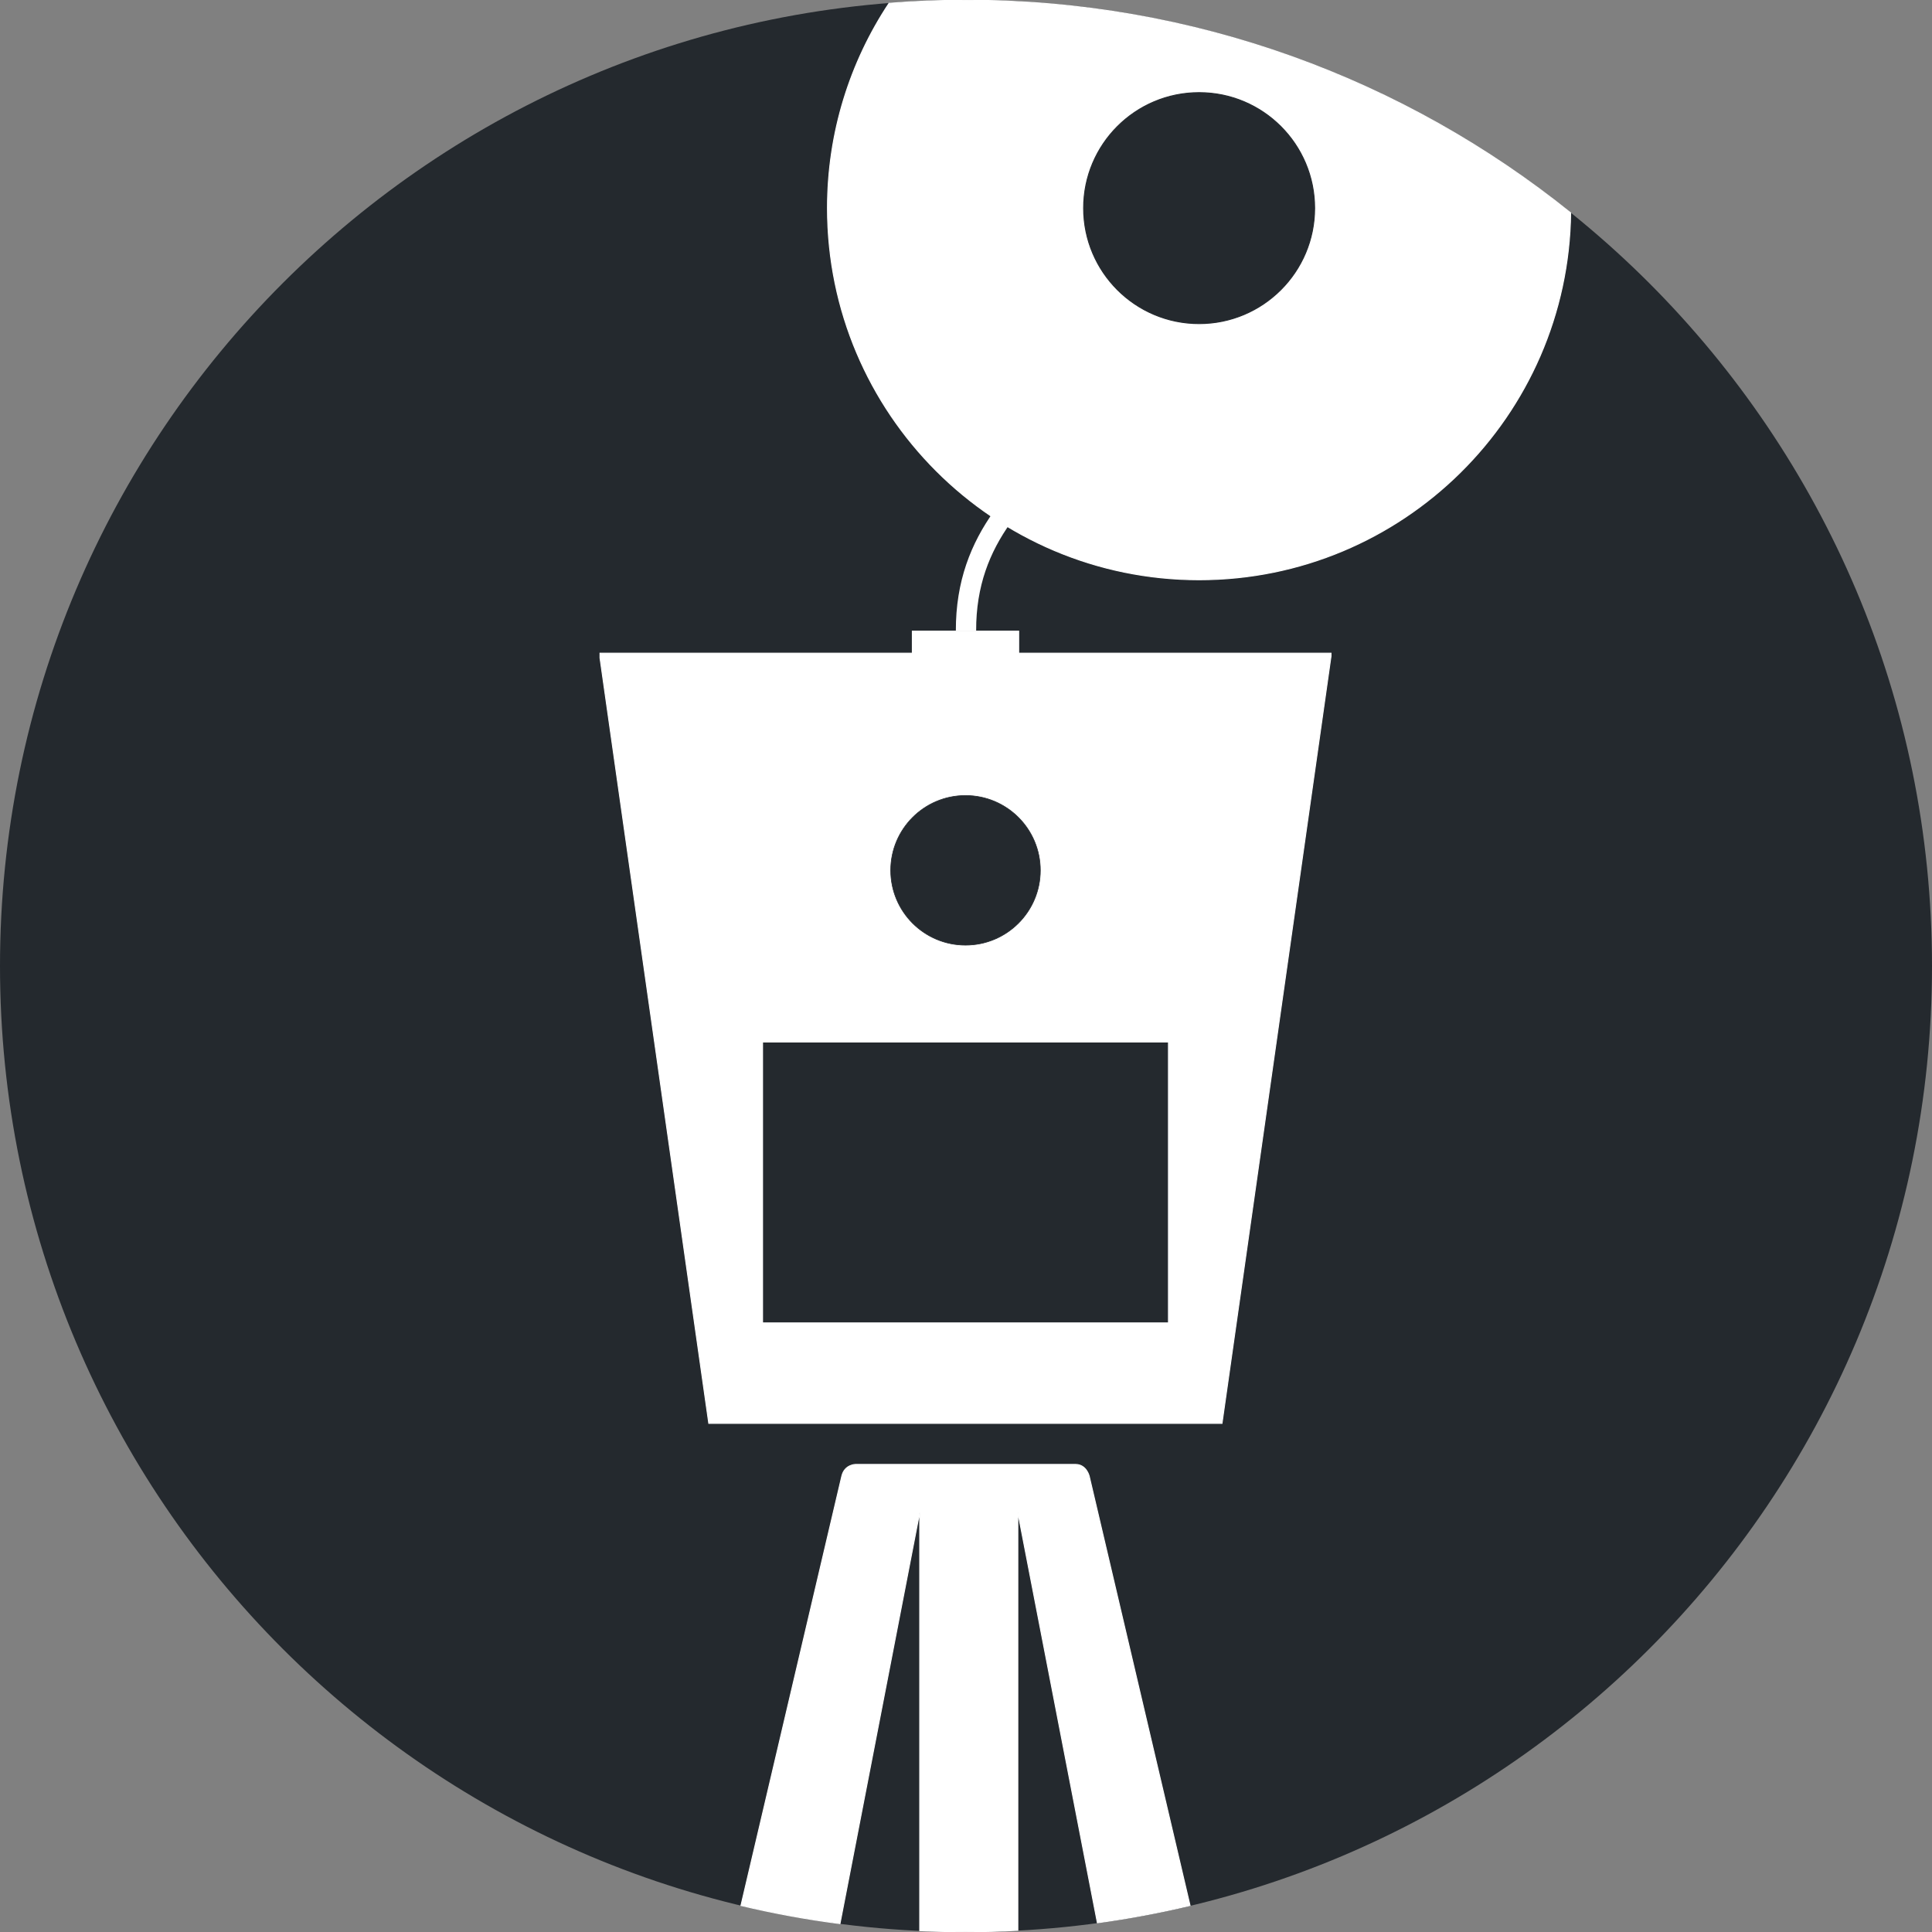<?xml version="1.0" encoding="UTF-8"?>
<svg xmlns="http://www.w3.org/2000/svg" xmlns:xlink="http://www.w3.org/1999/xlink" width="200pt" height="200pt" viewBox="0 0 200 200" version="1.1">
<rect x="0" y="0" width="200" height="200" fill="#808080" stroke="none"/>
<g id="surface1">
<path style=" stroke:none;fill-rule:nonzero;fill:rgb(14.11%,16.089%,18.042%);fill-opacity:1;" d="M 100 200 C 155.227 200 200 155.227 200 100 C 200 44.773 155.227 0 100 0 C 44.773 0 0 44.773 0 100 C 0 155.227 44.773 200 100 200 "/>
<path style="fill:none;stroke-width:21.01;stroke-linecap:butt;stroke-linejoin:miter;stroke:rgb(100%,100%,100%);stroke-opacity:1;stroke-miterlimit:4;" d="M 1000 1347.148 C 999.492 1542.539 1241.328 1548.516 1241.328 1783.633 " transform="matrix(0.1,0,0,-0.1,0,200)"/>
<path style=" stroke:none;fill-rule:nonzero;fill:rgb(100%,100%,100%);fill-opacity:1;" d="M 137.789 67.93 L 137.789 67.617 L 62.109 67.617 L 62.109 68.105 L 73.371 147.352 L 126.504 147.352 "/>
<path style="fill:none;stroke-width:0.94;stroke-linecap:butt;stroke-linejoin:miter;stroke:rgb(100%,100%,100%);stroke-opacity:1;stroke-miterlimit:4;" d="M 1377.891 1320.703 L 1377.891 1323.828 L 621.094 1323.828 L 621.094 1318.945 L 733.711 526.484 L 1265.039 526.484 Z M 1377.891 1320.703 " transform="matrix(0.1,0,0,-0.1,0,200)"/>
<path style=" stroke:none;fill-rule:nonzero;fill:rgb(100%,100%,100%);fill-opacity:1;" d="M 100 0.023 C 97.316 0.023 94.66 0.133 92.031 0.34 C 88.008 6.418 85.66 13.707 85.66 21.543 C 85.66 42.789 102.887 60.016 124.133 60.016 C 145.215 60.016 162.332 43.055 162.594 22.035 C 145.461 8.266 123.691 0.023 100 0.023 "/>
<path style="fill:none;stroke-width:1;stroke-linecap:butt;stroke-linejoin:miter;stroke:rgb(100%,100%,100%);stroke-opacity:1;stroke-miterlimit:4;" d="M 1000 1999.766 C 973.164 1999.766 946.602 1998.672 920.312 1996.602 C 880.078 1935.82 856.602 1862.93 856.602 1784.57 C 856.602 1572.109 1028.867 1399.844 1241.328 1399.844 C 1452.148 1399.844 1623.32 1569.453 1625.938 1779.648 C 1454.609 1917.344 1236.914 1999.766 1000 1999.766 Z M 1000 1999.766 " transform="matrix(0.1,0,0,-0.1,0,200)"/>
<path style=" stroke:none;fill-rule:nonzero;fill:rgb(14.11%,16.089%,18.042%);fill-opacity:1;" d="M 124.133 33.5 C 130.734 33.5 136.09 28.148 136.09 21.547 C 136.09 14.941 130.734 9.59 124.133 9.59 C 117.527 9.59 112.176 14.941 112.176 21.547 C 112.176 28.148 117.527 33.5 124.133 33.5 "/>
<path style="fill:none;stroke-width:1;stroke-linecap:butt;stroke-linejoin:miter;stroke:rgb(14.11%,16.089%,18.042%);stroke-opacity:1;stroke-miterlimit:4;" d="M 1241.328 1665 C 1307.344 1665 1360.898 1718.516 1360.898 1784.531 C 1360.898 1850.586 1307.344 1904.102 1241.328 1904.102 C 1175.273 1904.102 1121.758 1850.586 1121.758 1784.531 C 1121.758 1718.516 1175.273 1665 1241.328 1665 Z M 1241.328 1665 " transform="matrix(0.1,0,0,-0.1,0,200)"/>
<path style=" stroke:none;fill-rule:nonzero;fill:rgb(14.11%,16.089%,18.042%);fill-opacity:1;" d="M 99.949 97.84 C 104.227 97.84 107.695 94.371 107.695 90.098 C 107.695 85.816 104.227 82.352 99.949 82.352 C 95.672 82.352 92.207 85.816 92.207 90.098 C 92.207 94.371 95.672 97.84 99.949 97.84 "/>
<path style="fill:none;stroke-width:0.65;stroke-linecap:butt;stroke-linejoin:miter;stroke:rgb(14.11%,16.089%,18.042%);stroke-opacity:1;stroke-miterlimit:4;" d="M 999.492 1021.602 C 1042.266 1021.602 1076.953 1056.289 1076.953 1099.023 C 1076.953 1141.836 1042.266 1176.484 999.492 1176.484 C 956.719 1176.484 922.07 1141.836 922.07 1099.023 C 922.07 1056.289 956.719 1021.602 999.492 1021.602 Z M 999.492 1021.602 " transform="matrix(0.1,0,0,-0.1,0,200)"/>
<path style="fill-rule:nonzero;fill:rgb(14.11%,16.089%,18.042%);fill-opacity:1;stroke-width:1;stroke-linecap:butt;stroke-linejoin:miter;stroke:rgb(14.11%,16.089%,18.042%);stroke-opacity:1;stroke-miterlimit:4;" d="M 790.391 631.562 L 1208.594 631.562 L 1208.594 920.312 L 790.391 920.312 Z M 790.391 631.562 " transform="matrix(0.1,0,0,-0.1,0,200)"/>
<path style=" stroke:none;fill-rule:nonzero;fill:rgb(100%,100%,100%);fill-opacity:1;" d="M 123.195 197.258 L 112.758 152.812 C 112.758 152.812 112.473 151.594 111.332 151.594 L 88.57 151.594 C 88.57 151.594 87.426 151.594 87.141 152.812 L 76.703 197.258 C 80.059 198.055 83.48 198.688 86.957 199.137 L 95.207 156.566 L 95.207 199.863 C 96.781 199.938 98.359 199.977 99.949 199.977 C 101.77 199.977 103.57 199.926 105.367 199.828 L 105.367 156.566 L 113.598 199.051 C 116.852 198.605 120.051 198.008 123.195 197.258 "/>
<path style="fill:none;stroke-width:0.95;stroke-linecap:butt;stroke-linejoin:miter;stroke:rgb(100%,100%,100%);stroke-opacity:1;stroke-miterlimit:4;" d="M 1231.953 27.422 L 1127.578 471.875 C 1127.578 471.875 1124.727 484.062 1113.32 484.062 L 885.703 484.062 C 885.703 484.062 874.258 484.062 871.406 471.875 L 767.031 27.422 C 800.586 19.453 834.805 13.125 869.57 8.633 L 952.07 434.336 L 952.07 1.367 C 967.812 0.625 983.594 0.234 999.492 0.234 C 1017.695 0.234 1035.703 0.742 1053.672 1.719 L 1053.672 434.336 L 1135.977 9.492 C 1168.516 13.945 1200.508 19.922 1231.953 27.422 Z M 1231.953 27.422 " transform="matrix(0.1,0,0,-0.1,0,200)"/>
<path style="fill-rule:nonzero;fill:rgb(100%,100%,100%);fill-opacity:1;stroke-width:1;stroke-linecap:butt;stroke-linejoin:miter;stroke:rgb(100%,100%,100%);stroke-opacity:1;stroke-miterlimit:4;" d="M 944.453 1308.516 L 1054.531 1308.516 L 1054.531 1346.641 L 944.453 1346.641 Z M 944.453 1308.516 " transform="matrix(0.1,0,0,-0.1,0,200)"/>
</g>
</svg>
